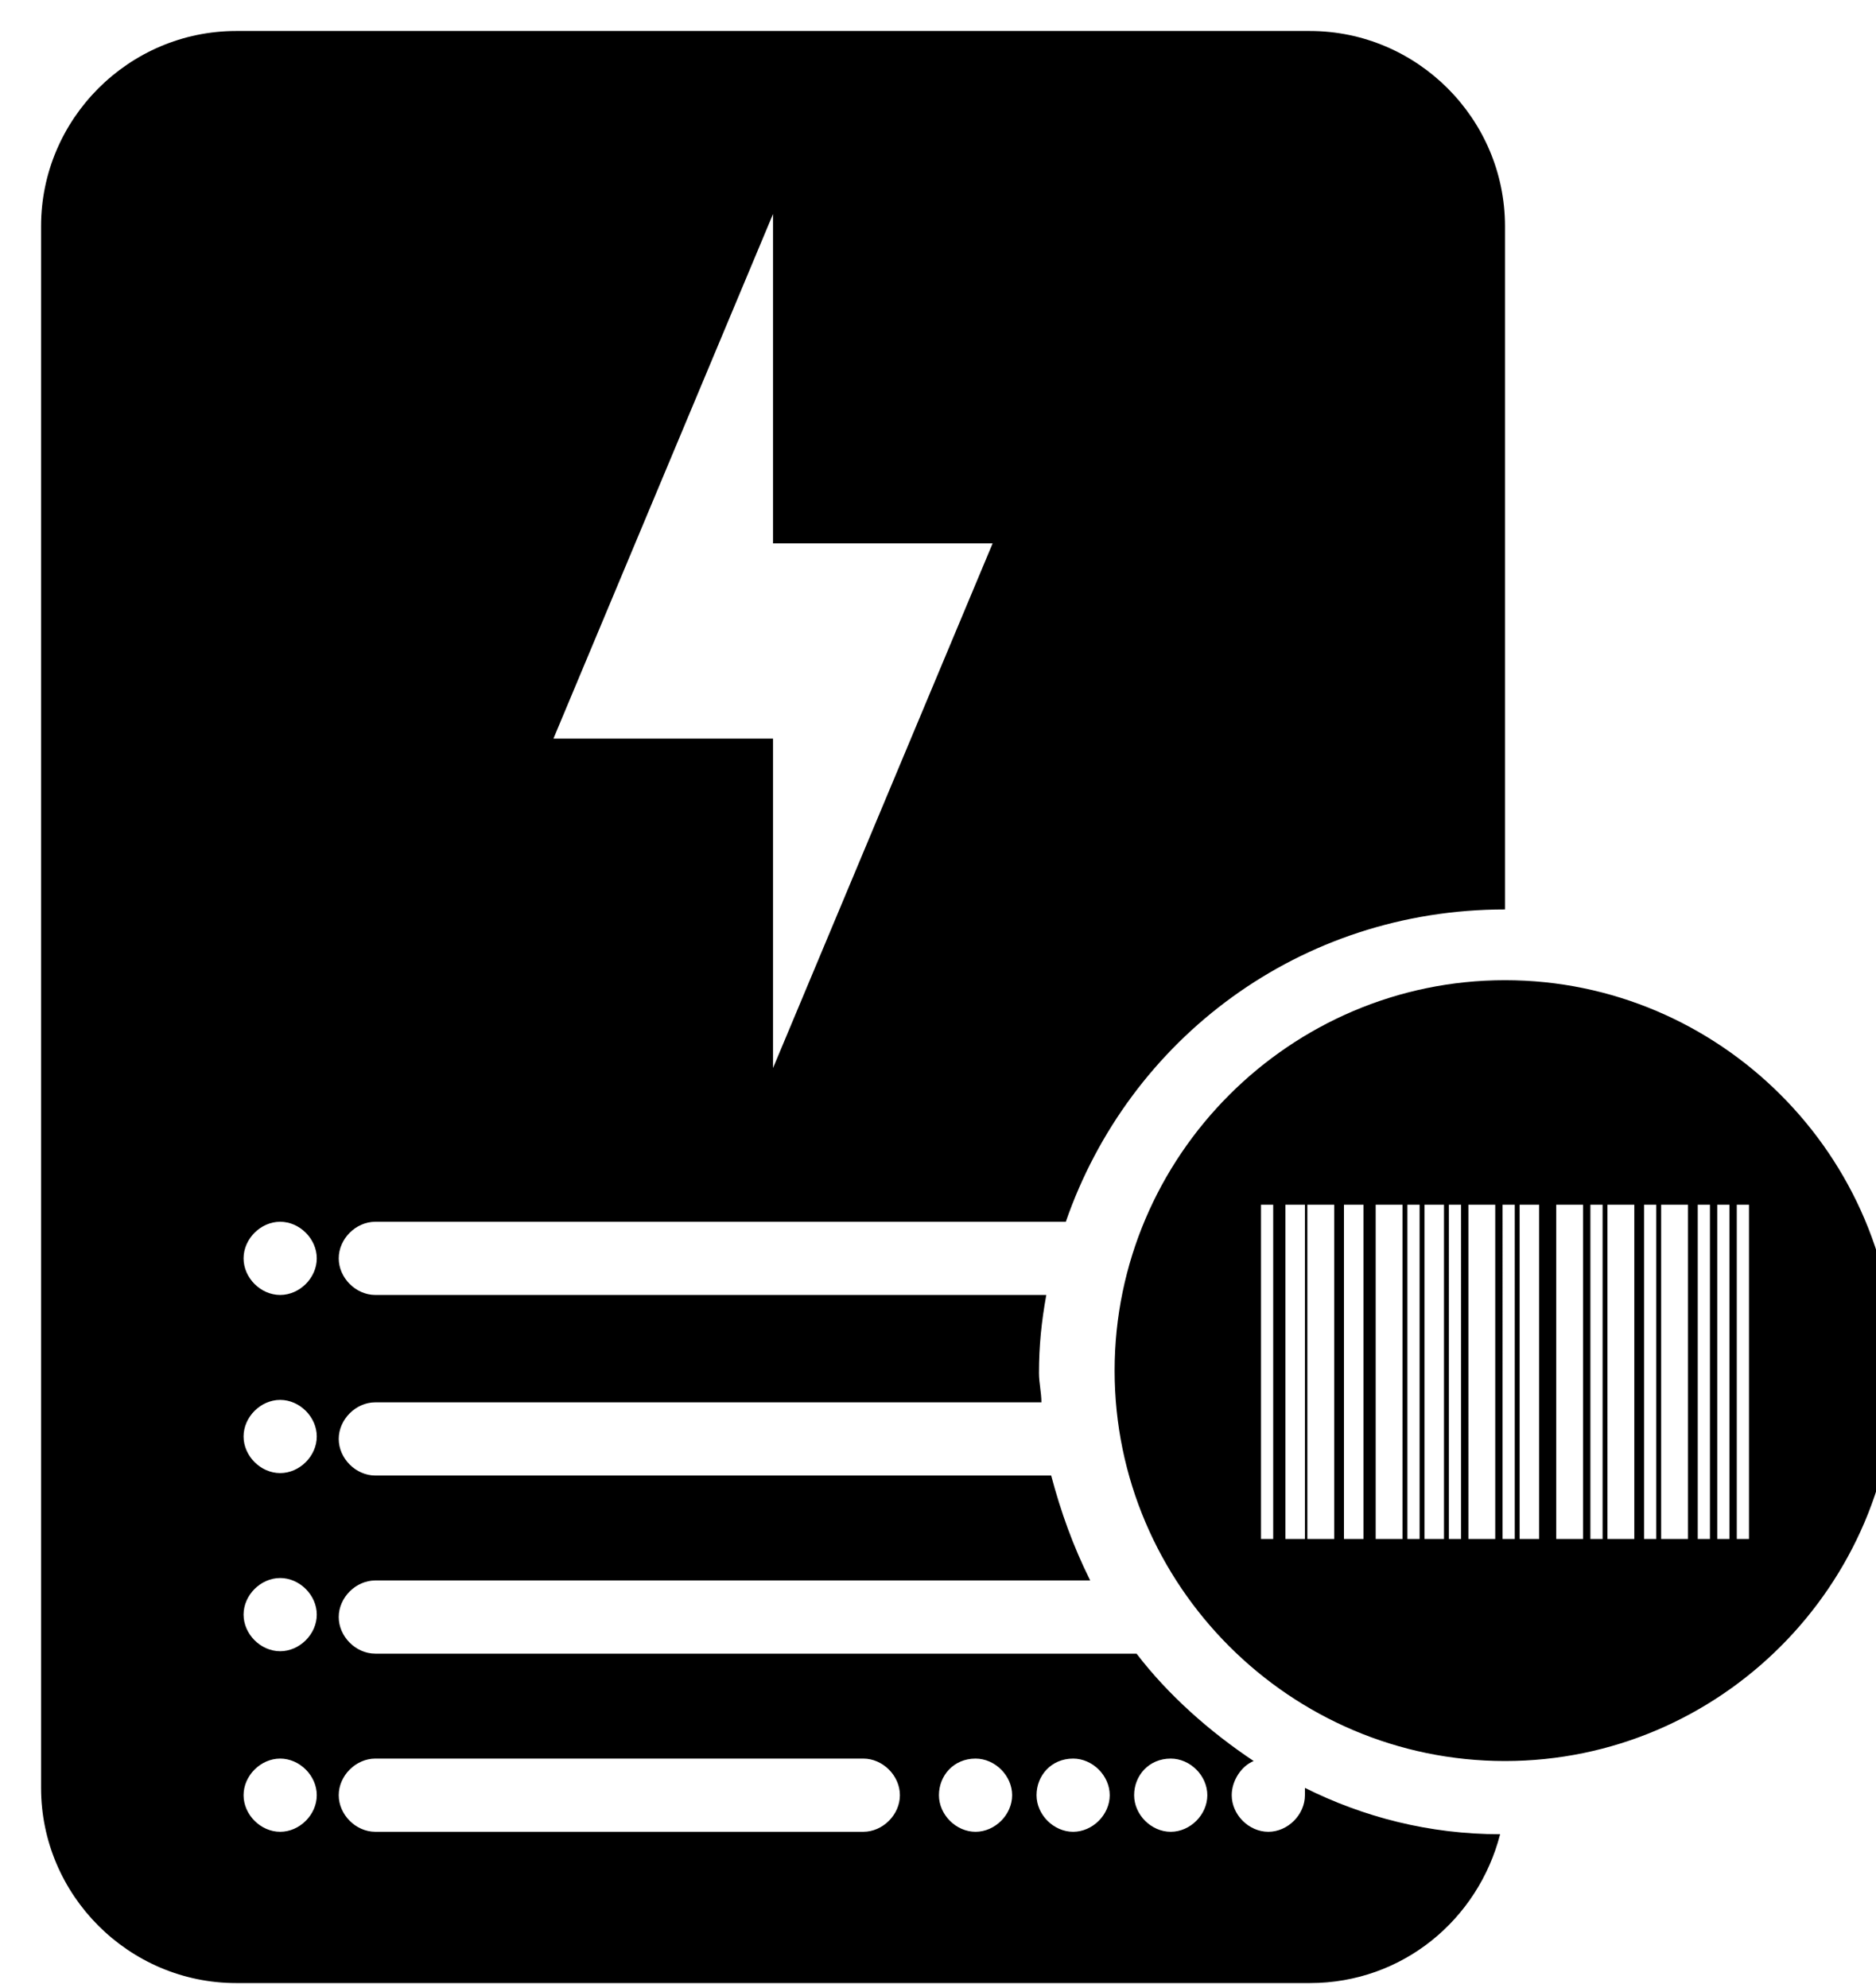 <svg xmlns="http://www.w3.org/2000/svg" xmlns:xlink="http://www.w3.org/1999/xlink" version="1.1" style="enable-background:new 0 0 100 100;" xml:space="preserve" width="76.889" height="81.476"><rect id="backgroundrect" width="100%" height="100%" x="0" y="0" fill="none" stroke="none" class="" style=""/><g class="currentLayer" style=""><title>Layer 1</title><path d="M61.683,40.17 c-8.8,0 -16,7.2 -16,16 s7.2,16 16,16 s16,-7.2 16,-16 S70.483,40.17 61.683,40.17 zM52.183,63.07 H51.683 V49.37 h0.5 V63.07 zM53.483,63.07 H52.683 V49.37 h0.8 V63.07 zM54.683,63.07 h-1.1 V49.37 H54.683 V63.07 zM55.883,63.07 h-0.8 V49.37 h0.8 V63.07 zM57.483,63.07 h-1.1 V49.37 h1.1 V63.07 zM58.283,63.07 H57.683 V49.37 h0.5 V63.07 zM59.183,63.07 h-0.8 V49.37 h0.8 V63.07 zM59.883,63.07 h-0.5 V49.37 h0.5 V63.07 zM61.283,63.07 h-1.1 V49.37 h1.1 V63.07 zM62.083,63.07 h-0.5 V49.37 h0.5 V63.07 zM63.083,63.07 h-0.8 V49.37 h0.8 V63.07 zM64.883,63.07 h-1.1 V49.37 h1.1 V63.07 zM65.683,63.07 h-0.5 V49.37 H65.683 V63.07 zM66.983,63.07 h-1.1 V49.37 h1.1 V63.07 zM67.883,63.07 h-0.5 V49.37 h0.5 V63.07 zM69.183,63.07 h-1.1 V49.37 h1.1 V63.07 zM70.083,63.07 h-0.5 V49.37 h0.5 V63.07 zM70.883,63.07 h-0.5 V49.37 h0.5 V63.07 zM71.683,63.07 h-0.5 V49.37 H71.683 V63.07 zM15.383,50.07 H43.683 c2.6,-7.5 9.6,-12.8 18,-12.8 V9.27 c0,-4.4 -3.6,-8 -8,-8 H9.683 c-4.4,0 -8,3.6 -8,8 v64 c0,4.4 3.6,8 8,8 h44 c3.8,0 6.9,-2.6 7.8,-6.1 c-2.9,0 -5.6,-0.7 -8,-1.9 c0,0.1 0,0.2 0,0.3 c0,0.8 -0.7,1.5 -1.5,1.5 s-1.5,-0.7 -1.5,-1.5 c0,-0.6 0.4,-1.2 0.9,-1.4 c-1.8,-1.2 -3.5,-2.7 -4.8,-4.4 H15.383 c-0.8,0 -1.5,-0.7 -1.5,-1.5 s0.7,-1.5 1.5,-1.5 H44.683 c-0.7,-1.4 -1.2,-2.8 -1.6,-4.3 H15.383 c-0.8,0 -1.5,-0.7 -1.5,-1.5 s0.7,-1.5 1.5,-1.5 h27.3 c0,-0.4 -0.1,-0.8 -0.1,-1.2 c0,-1.1 0.1,-2.1 0.3,-3.2 H15.383 c-0.8,0 -1.5,-0.7 -1.5,-1.5 S14.583,50.07 15.383,50.07 zM31.683,8.77 V22.27 h9 l-9,21.5 V30.27 h-9 L31.683,8.77 zM11.483,75.07 c-0.8,0 -1.5,-0.7 -1.5,-1.5 s0.7,-1.5 1.5,-1.5 s1.5,0.7 1.5,1.5 S12.283,75.07 11.483,75.07 zM11.483,67.67 c-0.8,0 -1.5,-0.7 -1.5,-1.5 s0.7,-1.5 1.5,-1.5 s1.5,0.7 1.5,1.5 S12.283,67.67 11.483,67.67 zM11.483,60.37 c-0.8,0 -1.5,-0.7 -1.5,-1.5 s0.7,-1.5 1.5,-1.5 s1.5,0.7 1.5,1.5 S12.283,60.37 11.483,60.37 zM11.483,53.07 c-0.8,0 -1.5,-0.7 -1.5,-1.5 s0.7,-1.5 1.5,-1.5 s1.5,0.7 1.5,1.5 S12.283,53.07 11.483,53.07 zM47.983,72.07 c0.8,0 1.5,0.7 1.5,1.5 s-0.7,1.5 -1.5,1.5 s-1.5,-0.7 -1.5,-1.5 S47.083,72.07 47.983,72.07 zM43.983,72.07 c0.8,0 1.5,0.7 1.5,1.5 s-0.7,1.5 -1.5,1.5 s-1.5,-0.7 -1.5,-1.5 S43.083,72.07 43.983,72.07 zM39.983,72.07 c0.8,0 1.5,0.7 1.5,1.5 s-0.7,1.5 -1.5,1.5 s-1.5,-0.7 -1.5,-1.5 S39.083,72.07 39.983,72.07 zM15.383,72.07 h20 c0.8,0 1.5,0.7 1.5,1.5 s-0.7,1.5 -1.5,1.5 h-20 c-0.8,0 -1.5,-0.7 -1.5,-1.5 S14.583,72.07 15.383,72.07 z" id="svg_1" class="selected"/></g></svg>